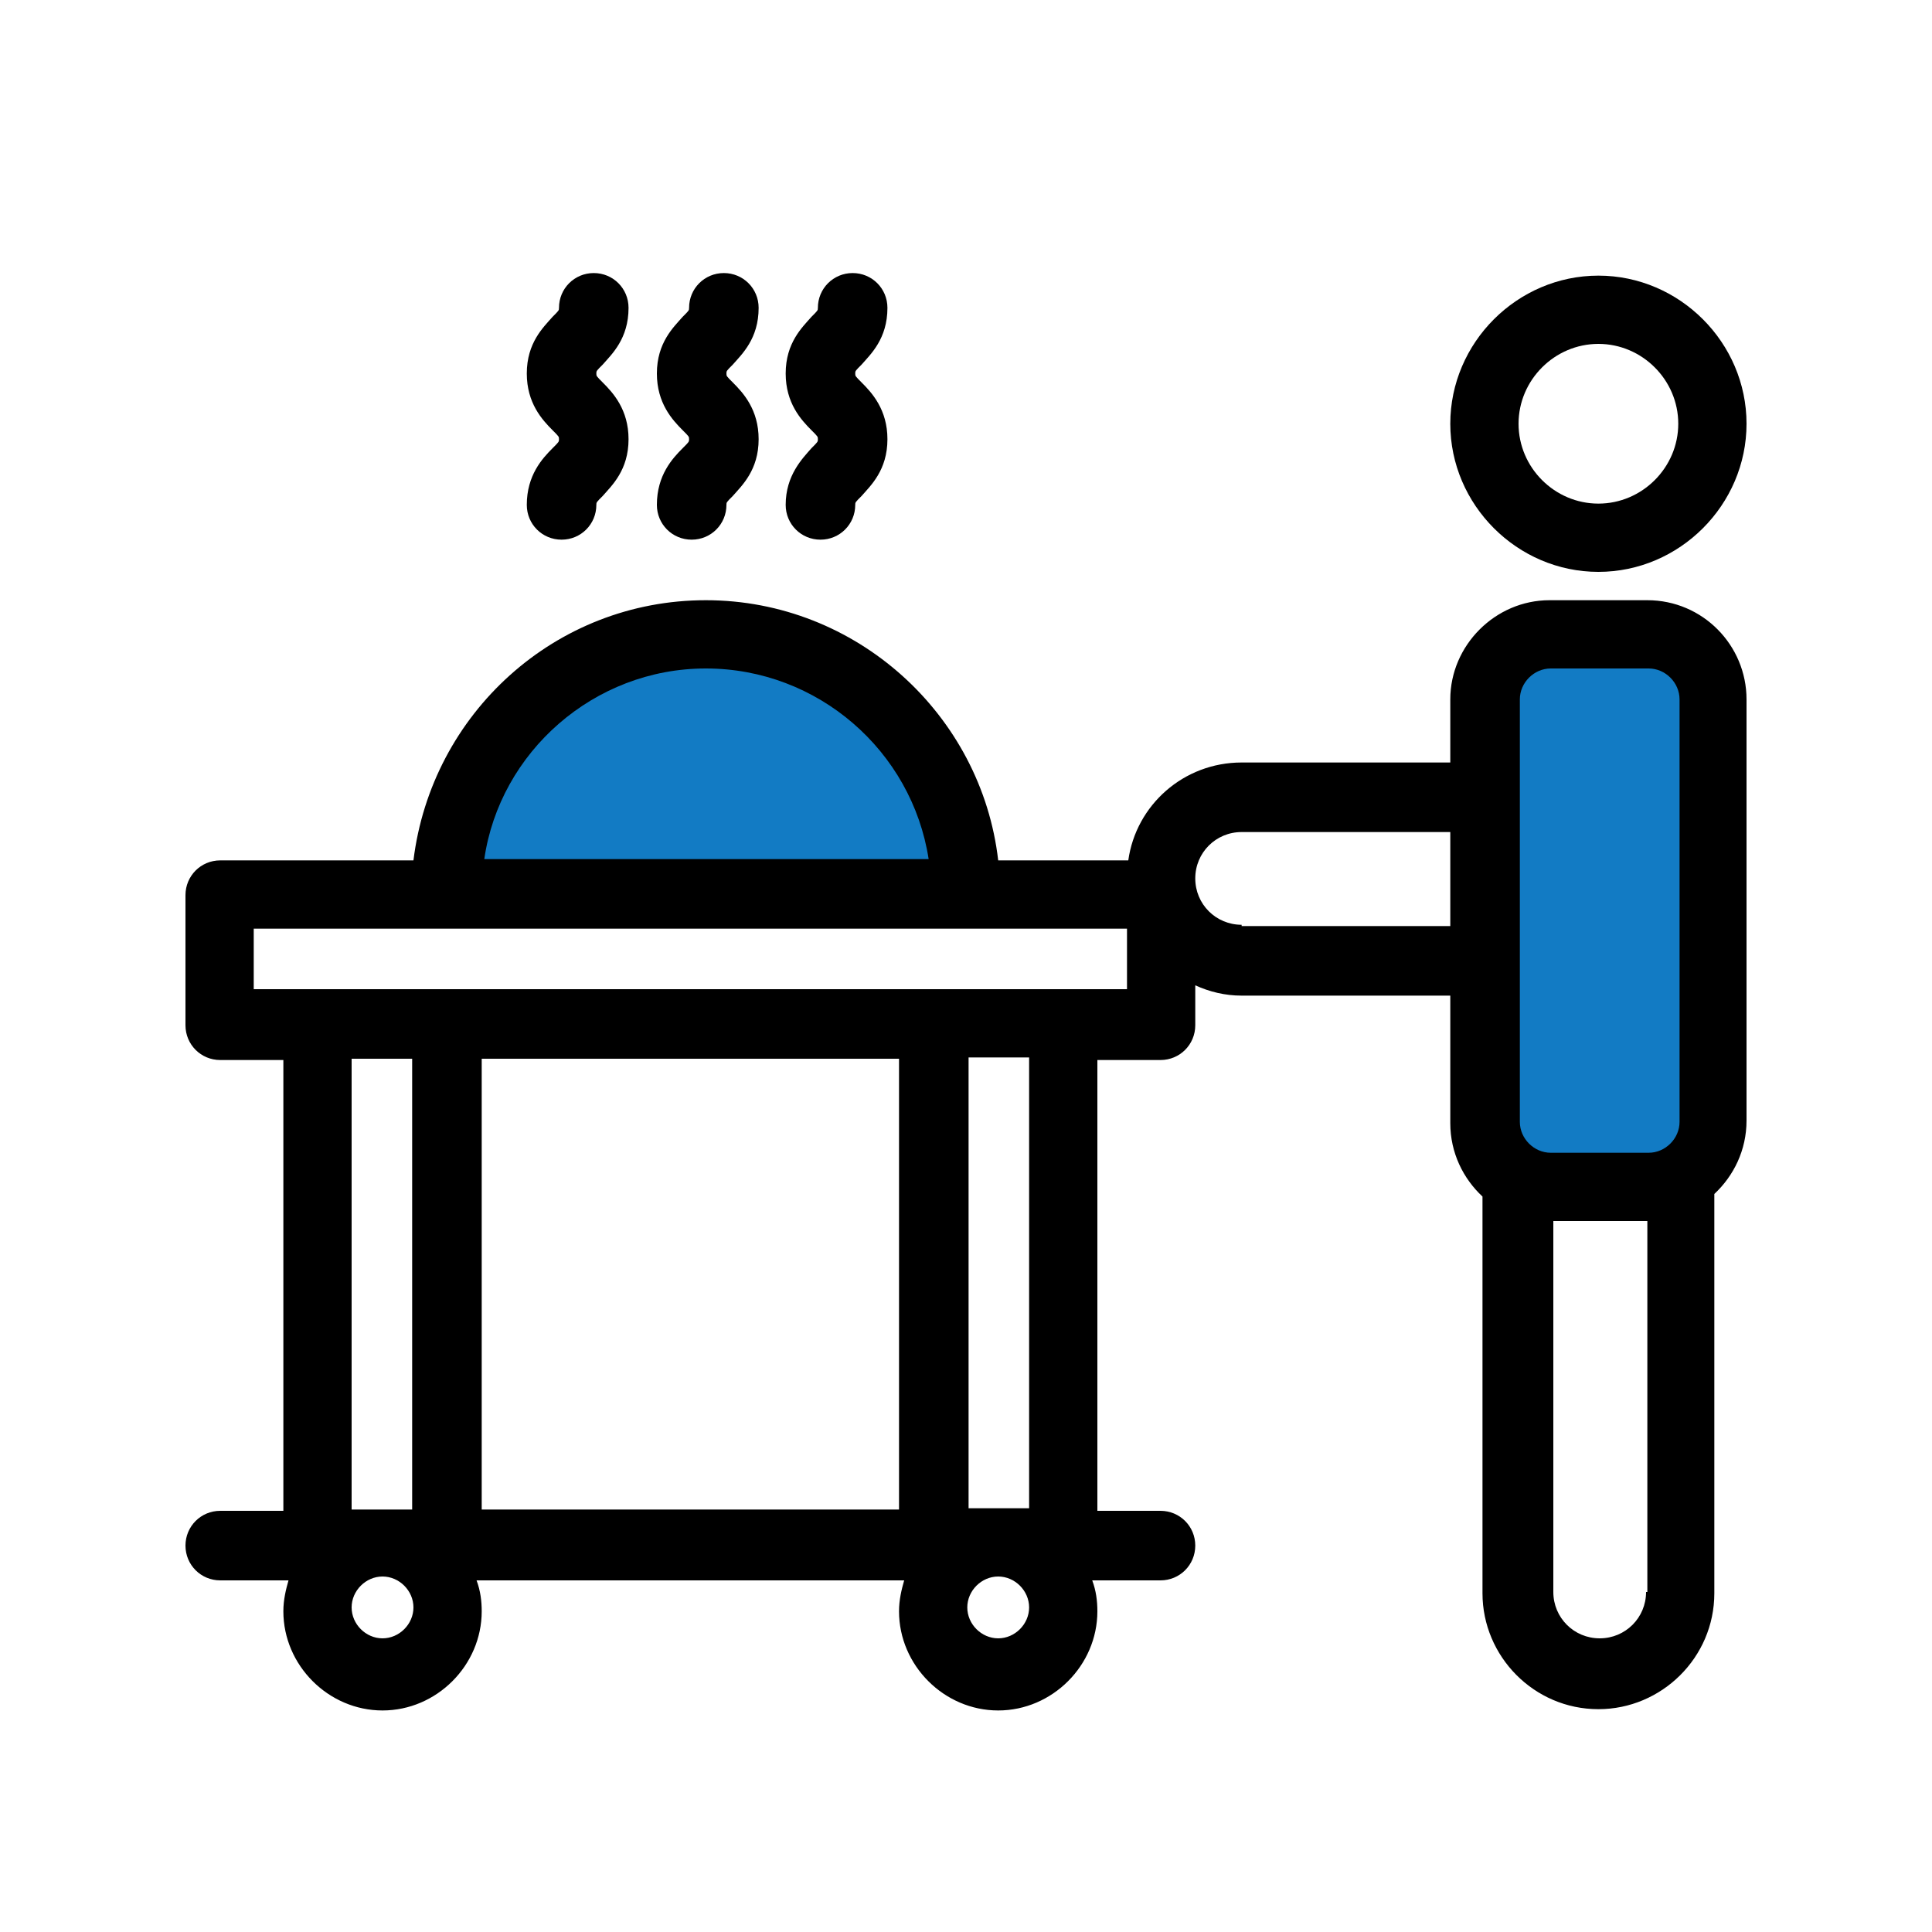 <svg width="150" height="150" viewBox="0 0 150 150" fill="none" xmlns="http://www.w3.org/2000/svg">
<path d="M127.9 46.6H120.3C116.1 46.6 112.6 50.1 112.6 54.3V59.2H96.4C91.9 59.2 88.2 62.5 87.6 66.8H77.5C76.2 55.5 66.5 46.6 54.8 46.6C43.1 46.6 33.5 55.4 32.1 66.8H17.1C15.6 66.8 14.4 68 14.4 69.5V79.6C14.4 81.1 15.6 82.3 17.1 82.3H22V117.3H17.1C15.6 117.3 14.4 118.5 14.4 120C14.4 121.5 15.6 122.7 17.1 122.7H22.4C22.2 123.4 22 124.2 22 125.1C22 129.3 25.5 132.8 29.7 132.8C33.9 132.8 37.4 129.3 37.4 125.1C37.4 124.3 37.3 123.5 37 122.7H70.2C70 123.4 69.8 124.2 69.8 125.1C69.8 129.3 73.3 132.8 77.5 132.8C81.7 132.8 85.2 129.3 85.2 125.1C85.2 124.3 85.1 123.5 84.8 122.7H90.1C91.6 122.7 92.8 121.5 92.8 120C92.8 118.5 91.6 117.3 90.1 117.3H85.2V82.3H90.1C91.6 82.3 92.8 81.1 92.8 79.6V76.5C93.9 77 95.1 77.3 96.4 77.3H112.6V87.2C112.6 89.5 113.6 91.5 115.1 92.9V123.7C115.1 128.6 119.1 132.7 124.1 132.7C129 132.7 133.1 128.7 133.1 123.7V92.7C134.6 91.3 135.6 89.3 135.6 87V54.3C135.6 50.1 132.2 46.6 127.9 46.6ZM27.3 82.2H32V117.2H27.3V82.2ZM69.8 82.2V117.2H37.4V82.2H69.8ZM29.7 127.2C28.4 127.2 27.3 126.1 27.3 124.8C27.3 123.5 28.4 122.4 29.7 122.4C31 122.4 32.1 123.5 32.1 124.8C32.1 126.1 31 127.2 29.7 127.2ZM77.5 127.2C76.2 127.2 75.1 126.1 75.1 124.8C75.1 123.5 76.2 122.4 77.5 122.4C78.8 122.4 79.9 123.5 79.9 124.8C79.9 126.1 78.8 127.2 77.5 127.2ZM79.9 117.1H75.2V82.1H79.9V117.1ZM87.5 76.8H82.6H72.5H34.7H24.6H19.7V72.1H34.7H75H87.5V76.8ZM96.4 71.8C94.4 71.8 92.8 70.2 92.8 68.2C92.8 66.2 94.4 64.6 96.4 64.6H112.6V71.9H96.4V71.8ZM127.8 123.6C127.8 125.6 126.2 127.2 124.2 127.2C122.2 127.2 120.6 125.6 120.6 123.6V94.8H127.9V123.6H127.8Z" fill="black"/>
<path d="M124.1 44.4C130.4 44.4 135.6 39.2 135.6 32.9C135.6 26.6 130.4 21.4 124.1 21.4C117.8 21.4 112.6 26.6 112.6 32.9C112.6 39.2 117.8 44.4 124.1 44.4ZM124.1 26.7C127.5 26.7 130.3 29.5 130.3 32.9C130.3 36.3 127.5 39.1 124.1 39.1C120.7 39.1 117.9 36.3 117.9 32.9C117.9 29.5 120.7 26.7 124.1 26.7Z" fill="black"/>
<path d="M51 39.2C51 40.7 52.2 41.9 53.7 41.9C55.2 41.9 56.4 40.7 56.4 39.2C56.4 39 56.4 39 56.9 38.5C57.6 37.7 58.9 36.5 58.9 34.1C58.9 31.8 57.7 30.5 56.9 29.7C56.4 29.2 56.4 29.2 56.4 29C56.4 28.8 56.4 28.8 56.9 28.3C57.6 27.5 58.9 26.3 58.9 23.9C58.9 22.4 57.7 21.2 56.2 21.2C54.7 21.2 53.5 22.4 53.5 23.9C53.5 24.1 53.5 24.1 53 24.6C52.3 25.4 51 26.6 51 29C51 31.3 52.2 32.6 53 33.4C53.5 33.9 53.5 33.9 53.5 34.1C53.5 34.3 53.5 34.3 53 34.8C52.2 35.6 51 36.9 51 39.2Z" fill="black"/>
<path d="M40.9 39.2C40.9 40.7 42.1 41.9 43.6 41.9C45.1 41.9 46.3 40.7 46.3 39.2C46.3 39 46.3 39 46.8 38.5C47.5 37.7 48.8 36.5 48.8 34.1C48.8 31.8 47.6 30.5 46.8 29.7C46.3 29.2 46.3 29.2 46.3 29C46.3 28.8 46.3 28.8 46.8 28.3C47.5 27.5 48.8 26.3 48.8 23.9C48.8 22.4 47.6 21.2 46.1 21.2C44.6 21.2 43.4 22.4 43.4 23.9C43.4 24.1 43.4 24.1 42.9 24.6C42.2 25.4 40.9 26.6 40.9 29C40.9 31.3 42.1 32.6 42.9 33.4C43.4 33.9 43.4 33.9 43.4 34.1C43.4 34.3 43.4 34.3 42.9 34.8C42.1 35.6 40.9 36.9 40.9 39.2Z" fill="black"/>
<path d="M61 39.2C61 40.7 62.2 41.9 63.7 41.9C65.2 41.9 66.4 40.7 66.4 39.2C66.4 39 66.4 39 66.9 38.5C67.6 37.7 68.9 36.5 68.9 34.1C68.9 31.8 67.7 30.5 66.9 29.7C66.4 29.2 66.4 29.2 66.4 29C66.4 28.8 66.4 28.8 66.9 28.3C67.6 27.5 68.9 26.3 68.9 23.9C68.9 22.4 67.7 21.2 66.2 21.2C64.7 21.2 63.5 22.4 63.5 23.9C63.5 24.1 63.5 24.1 63 24.6C62.3 25.4 61 26.6 61 29C61 31.3 62.2 32.6 63 33.4C63.5 33.9 63.5 33.9 63.5 34.1C63.5 34.3 63.5 34.3 63 34.8C62.3 35.6 61 36.9 61 39.2Z" fill="black"/>
<path d="M54.8 51.9C63.5 51.9 70.8 58.3 72.1 66.7H37.6C38.8 58.4 46.1 51.9 54.8 51.9Z" fill="#127BC4"/>
<path d="M118 54.3C118 53 119.1 51.9 120.4 51.9H128C129.3 51.9 130.4 53 130.4 54.3V87.1C130.4 88.4 129.3 89.5 128 89.5H120.4C119.1 89.5 118 88.4 118 87.1V74.5V61.9V54.3Z" fill="#127BC4"/>
</svg>
